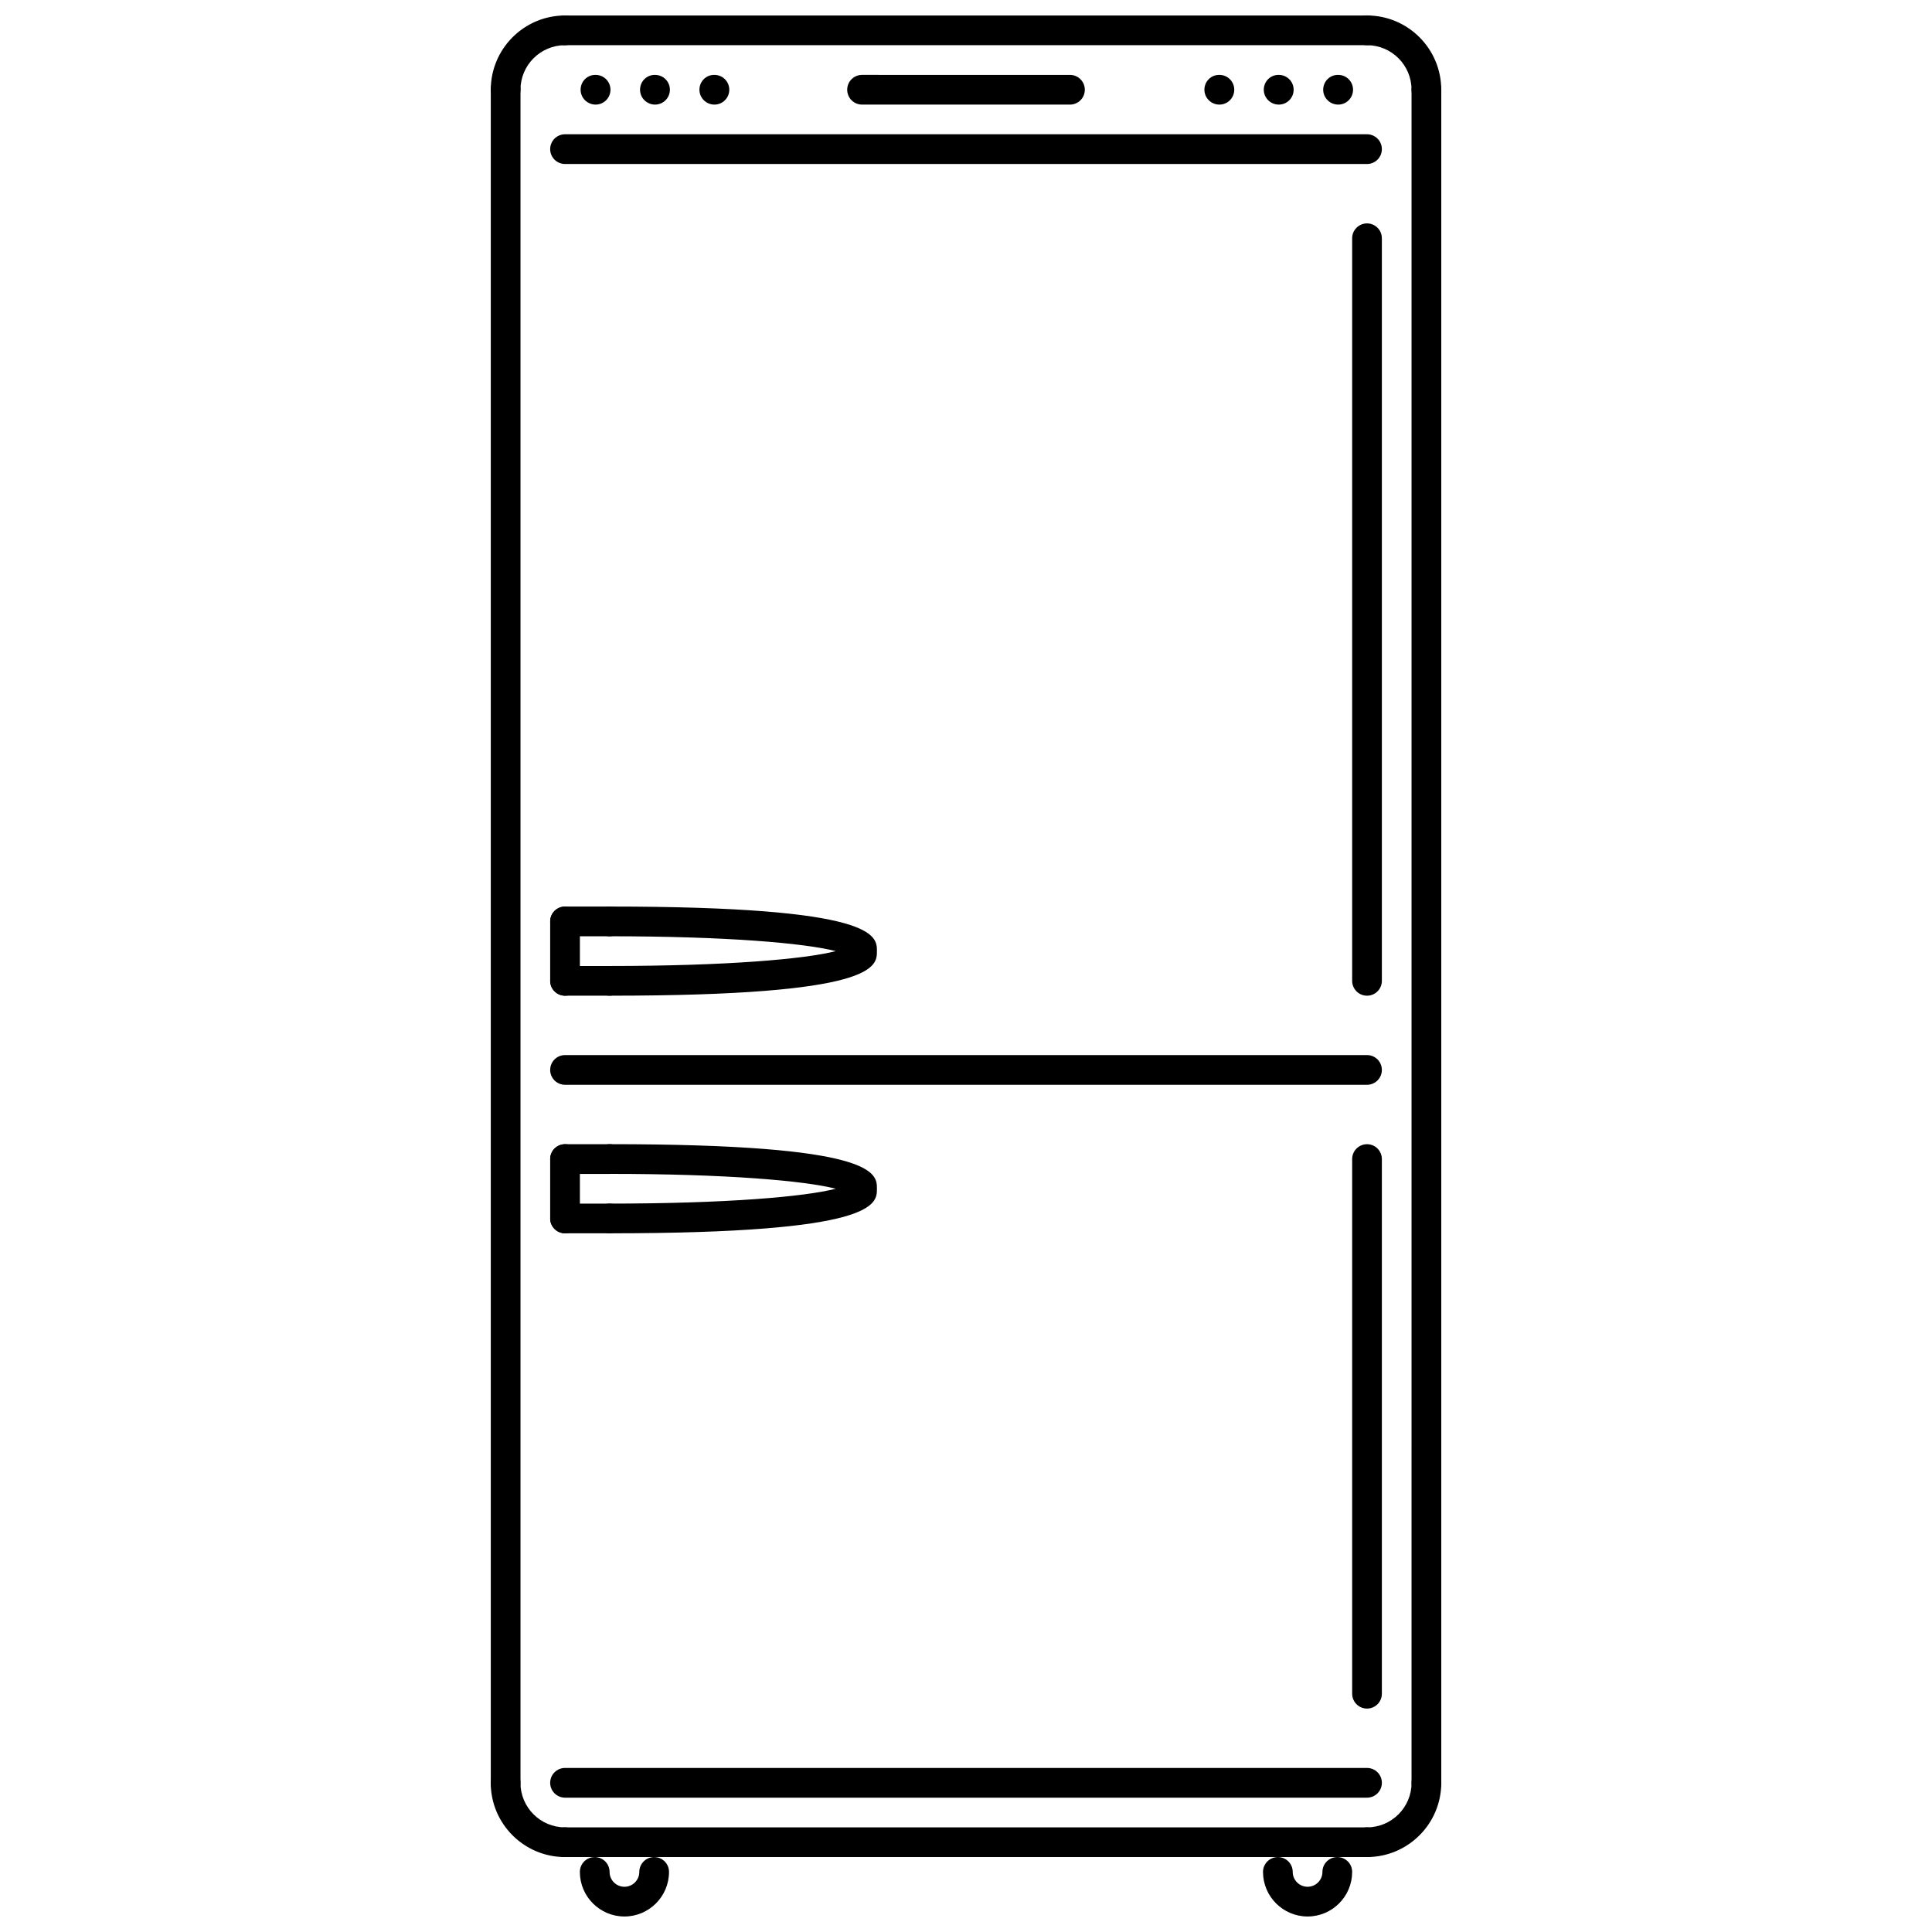 <?xml version="1.0" encoding="UTF-8"?>
<!-- Uploaded to: SVG Repo, www.svgrepo.com, Generator: SVG Repo Mixer Tools -->
<svg width="800px" height="800px" version="1.1" viewBox="144 144 512 512" xmlns="http://www.w3.org/2000/svg">
 <defs>
  <clipPath id="e">
   <path d="m274 148.09h24v23.906h-24z"/>
  </clipPath>
  <clipPath id="d">
   <path d="m502 148.09h24v23.906h-24z"/>
  </clipPath>
  <clipPath id="c">
   <path d="m289 148.09h222v7.906h-222z"/>
  </clipPath>
  <clipPath id="b">
   <path d="m297 636h25v15.902h-25z"/>
  </clipPath>
  <clipPath id="a">
   <path d="m478 636h25v15.902h-25z"/>
  </clipPath>
 </defs>
 <path d="m498.63 171.72c-2.176 0-3.973-1.762-3.973-3.938 0-2.176 1.723-3.938 3.898-3.938h0.078c2.176 0 3.938 1.762 3.938 3.938-0.004 2.18-1.766 3.938-3.941 3.938z"/>
 <path d="m482.89 171.72c-2.176 0-3.973-1.762-3.973-3.938 0-2.176 1.723-3.938 3.898-3.938h0.078c2.176 0 3.934 1.762 3.934 3.938-0.004 2.18-1.762 3.938-3.938 3.938z"/>
 <path d="m467.15 171.72c-2.176 0-3.973-1.762-3.973-3.938 0-2.176 1.723-3.938 3.898-3.938h0.078c2.176 0 3.938 1.762 3.938 3.938-0.008 2.18-1.766 3.938-3.941 3.938z"/>
 <path d="m333.33 171.72c-2.172 0-3.973-1.762-3.973-3.938 0-2.176 1.723-3.938 3.898-3.938h0.078c2.176 0 3.938 1.762 3.938 3.938-0.008 2.18-1.766 3.938-3.941 3.938z"/>
 <path d="m317.59 171.72c-2.172 0-3.973-1.762-3.973-3.938 0-2.176 1.723-3.938 3.898-3.938h0.078c2.176 0 3.938 1.762 3.938 3.938-0.004 2.18-1.766 3.938-3.941 3.938z"/>
 <path d="m301.84 171.72c-2.172 0-3.973-1.762-3.973-3.938 0-2.176 1.723-3.938 3.898-3.938h0.078c2.176 0 3.938 1.762 3.938 3.938-0.004 2.18-1.766 3.938-3.941 3.938z"/>
 <g clip-path="url(#e)">
  <path d="m278 171.72c-2.176 0-3.938-1.762-3.938-3.938 0-10.855 8.828-19.68 19.68-19.68 2.176 0 3.938 1.762 3.938 3.938s-1.762 3.938-3.938 3.938c-6.512 0-11.809 5.297-11.809 11.809 0 2.176-1.758 3.934-3.934 3.934z"/>
 </g>
 <path d="m293.73 636.14c-10.852 0-19.68-8.824-19.68-19.68 0-2.176 1.762-3.938 3.938-3.938s3.938 1.762 3.938 3.938c0 6.512 5.297 11.809 11.809 11.809 2.176 0 3.938 1.762 3.938 3.934-0.004 2.176-1.766 3.938-3.941 3.938z"/>
 <path d="m278 620.4c-2.176 0-3.938-1.762-3.938-3.938v-448.68c0-2.176 1.762-3.938 3.938-3.938 2.176 0 3.938 1.762 3.938 3.938v448.68c-0.004 2.172-1.762 3.934-3.938 3.934z"/>
 <path d="m506.27 636.14c-2.168 0-3.934-1.762-3.934-3.938s1.77-3.934 3.934-3.934c6.519 0 11.809-5.297 11.809-11.809 0-2.176 1.77-3.938 3.938-3.938 2.184 0 3.938 1.762 3.938 3.938-0.004 10.855-8.828 19.68-19.684 19.68z"/>
 <g clip-path="url(#d)">
  <path d="m522.01 171.72c-2.168 0-3.938-1.762-3.938-3.938 0-6.512-5.289-11.809-11.809-11.809-2.168 0-3.934-1.762-3.934-3.938 0-2.176 1.77-3.938 3.934-3.938 10.855 0 19.68 8.824 19.68 19.68 0.004 2.184-1.75 3.941-3.934 3.941z"/>
 </g>
 <path d="m522.01 620.4c-2.168 0-3.938-1.762-3.938-3.938l0.004-448.68c0-2.176 1.77-3.938 3.938-3.938 2.184 0 3.938 1.762 3.938 3.938v448.68c-0.004 2.172-1.758 3.934-3.941 3.934z"/>
 <path d="m506.27 636.14h-212.54c-2.176 0-3.938-1.762-3.938-3.938s1.762-3.934 3.938-3.934h212.54c2.184 0 3.938 1.762 3.938 3.934 0 2.176-1.754 3.938-3.938 3.938z"/>
 <g clip-path="url(#c)">
  <path d="m506.27 155.98h-212.53c-2.176 0-3.938-1.762-3.938-3.938s1.762-3.938 3.938-3.938h212.53c2.184 0 3.938 1.762 3.938 3.938s-1.754 3.938-3.938 3.938z"/>
 </g>
 <path d="m506.27 620.4h-212.53c-2.176 0-3.938-1.762-3.938-3.938 0-2.176 1.762-3.938 3.938-3.938h212.53c2.184 0 3.938 1.762 3.938 3.938 0 2.176-1.754 3.938-3.938 3.938z"/>
 <path d="m506.27 431.48h-212.53c-2.176 0-3.938-1.762-3.938-3.938s1.762-3.938 3.938-3.938h212.53c2.184 0 3.938 1.762 3.938 3.938s-1.754 3.938-3.938 3.938z"/>
 <path d="m506.27 187.46h-212.53c-2.176 0-3.938-1.762-3.938-3.938 0-2.176 1.762-3.938 3.938-3.938h212.53c2.184 0 3.938 1.762 3.938 3.938 0 2.18-1.754 3.938-3.938 3.938z"/>
 <path d="m427.55 171.72h-55.098c-2.176 0-3.938-1.762-3.938-3.938 0-2.176 1.762-3.938 3.938-3.938l55.098 0.004c2.184 0 3.938 1.762 3.938 3.938 0 2.176-1.754 3.934-3.938 3.934z"/>
 <path d="m305.55 407.87c-2.176 0-3.938-1.762-3.938-3.938 0-2.176 1.762-3.938 3.938-3.938 30.863 0 51.723-1.816 59.93-3.938-8.207-2.121-29.066-3.938-59.93-3.938-2.176 0-3.938-1.762-3.938-3.938 0-2.176 1.762-3.938 3.938-3.938 70.844 0 70.844 7.68 70.844 11.809 0 4.137 0 11.816-70.844 11.816z"/>
 <path d="m305.55 392.12h-11.809c-2.176 0-3.938-1.762-3.938-3.938s1.762-3.938 3.938-3.938h11.809c2.176 0 3.938 1.762 3.938 3.938-0.004 2.18-1.762 3.938-3.938 3.938z"/>
 <path d="m293.74 407.87c-2.176 0-3.938-1.762-3.938-3.938v-15.742c0-2.176 1.762-3.938 3.938-3.938s3.938 1.762 3.938 3.938v15.742c0 2.176-1.762 3.938-3.938 3.938z"/>
 <path d="m305.55 407.87h-11.809c-2.176 0-3.938-1.762-3.938-3.938 0-2.176 1.762-3.938 3.938-3.938h11.809c2.176 0 3.938 1.762 3.938 3.938-0.004 2.176-1.762 3.938-3.938 3.938z"/>
 <path d="m305.55 470.84c-2.176 0-3.938-1.762-3.938-3.938s1.762-3.938 3.938-3.938c30.863 0 51.723-1.816 59.93-3.938-8.207-2.121-29.066-3.938-59.93-3.938-2.176 0-3.938-1.762-3.938-3.934 0-2.176 1.762-3.938 3.938-3.938 70.844 0 70.844 7.68 70.844 11.809 0 4.133 0 11.812-70.844 11.812z"/>
 <path d="m305.55 455.1h-11.809c-2.176 0-3.938-1.762-3.938-3.934 0-2.176 1.762-3.938 3.938-3.938h11.809c2.176 0 3.938 1.762 3.938 3.938-0.004 2.176-1.762 3.934-3.938 3.934z"/>
 <path d="m293.74 470.84c-2.176 0-3.938-1.762-3.938-3.938v-15.742c0-2.176 1.762-3.938 3.938-3.938s3.938 1.762 3.938 3.938v15.742c0 2.176-1.762 3.938-3.938 3.938z"/>
 <path d="m305.55 470.84h-11.809c-2.176 0-3.938-1.762-3.938-3.938s1.762-3.938 3.938-3.938h11.809c2.176 0 3.938 1.762 3.938 3.938-0.004 2.176-1.762 3.938-3.938 3.938z"/>
 <path d="m506.27 407.87c-2.168 0-3.934-1.762-3.934-3.938v-196.79c0-2.176 1.77-3.938 3.934-3.938 2.184 0 3.938 1.762 3.938 3.938v196.79c0 2.176-1.754 3.938-3.938 3.938z"/>
 <path d="m506.27 596.79c-2.168 0-3.934-1.762-3.934-3.938v-141.69c0-2.176 1.77-3.938 3.934-3.938 2.184 0 3.938 1.762 3.938 3.938v141.69c0 2.176-1.754 3.938-3.938 3.938z"/>
 <g clip-path="url(#b)">
  <path d="m309.48 651.89c-6.512 0-11.809-5.297-11.809-11.809 0-2.176 1.762-3.938 3.938-3.938s3.938 1.762 3.938 3.938c0 2.168 1.766 3.934 3.938 3.934s3.938-1.77 3.938-3.934c0-2.176 1.762-3.938 3.938-3.938s3.938 1.762 3.938 3.938c-0.008 6.512-5.305 11.809-11.816 11.809z"/>
 </g>
 <g clip-path="url(#a)">
  <path d="m490.52 651.89c-6.504 0-11.809-5.297-11.809-11.809 0-2.176 1.77-3.938 3.938-3.938 2.184 0 3.934 1.762 3.934 3.938 0 2.168 1.77 3.934 3.938 3.934 2.176 0 3.938-1.77 3.938-3.934 0-2.176 1.77-3.938 3.938-3.938 2.184 0 3.938 1.762 3.938 3.938-0.004 6.512-5.293 11.809-11.812 11.809z"/>
 </g>
</svg>